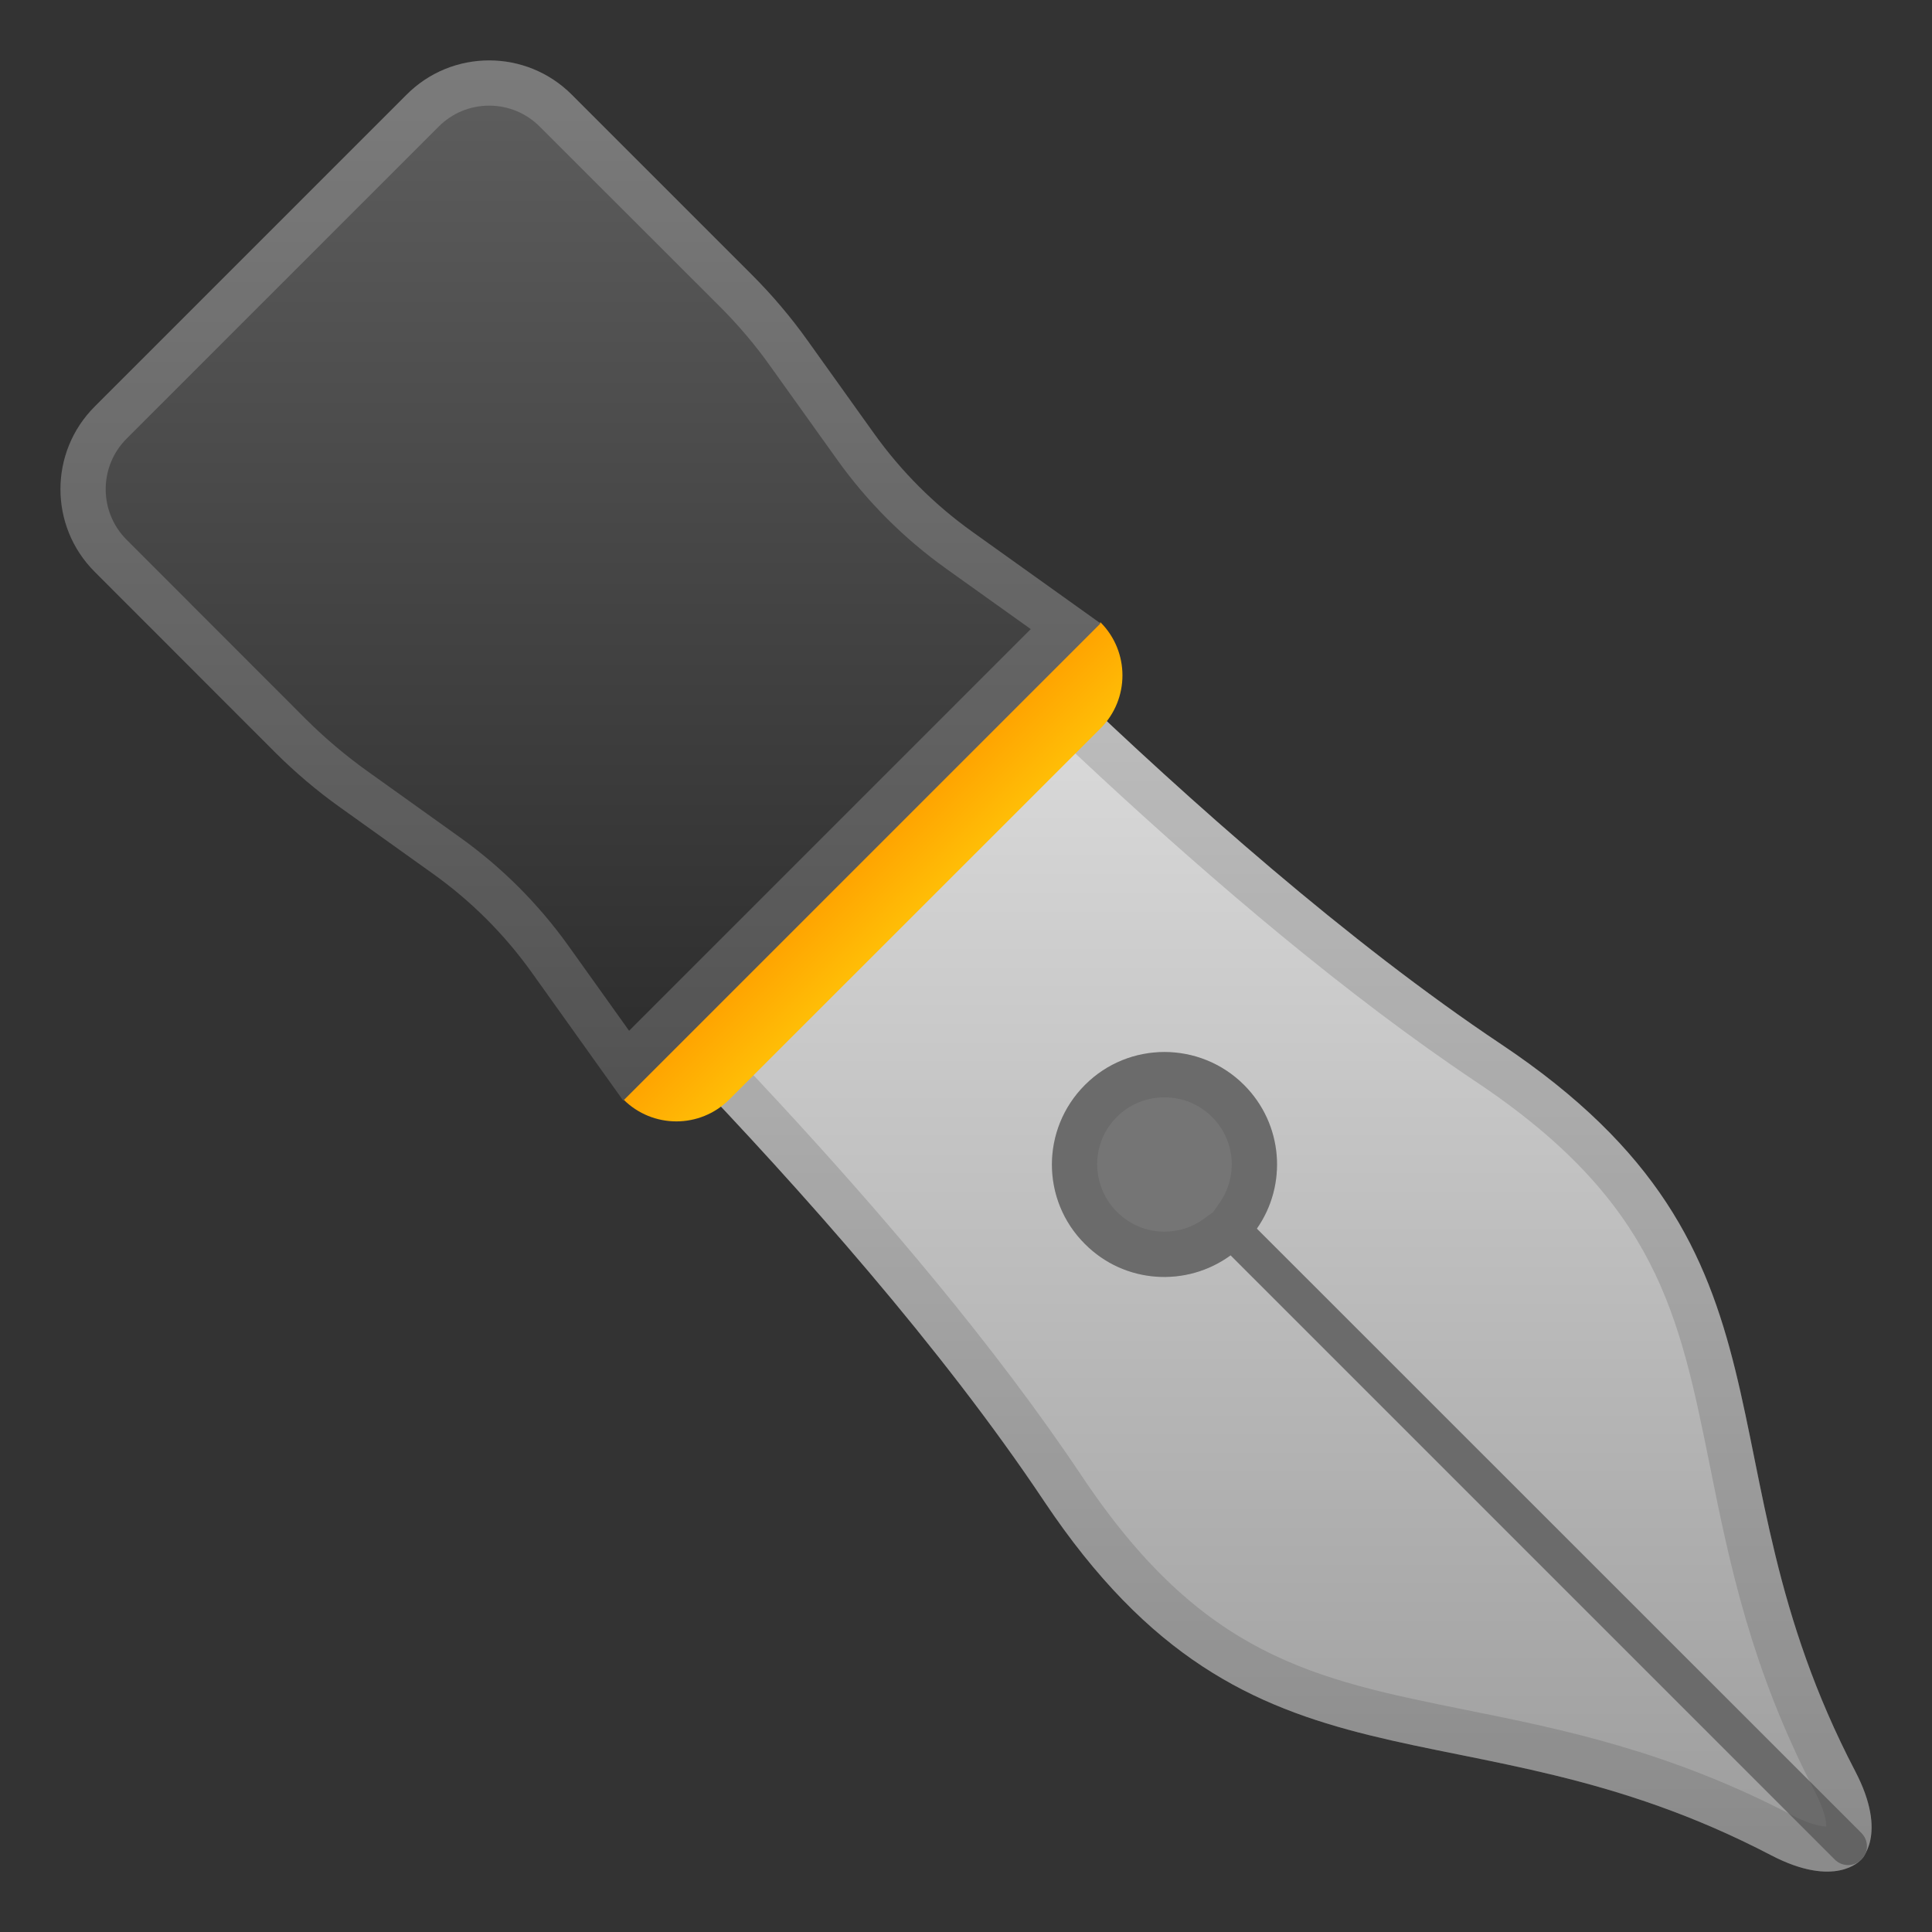 <svg width="128" height="128" style="enable-background:new 0 0 128 128;" xmlns="http://www.w3.org/2000/svg" xmlns:xlink="http://www.w3.org/1999/xlink">
  <rect width="100%" height="100%" fill="#333333" stroke="none"/>
  <linearGradient id="SVGID_1_" gradientTransform="matrix(-1 0 0 1 128 0)" gradientUnits="userSpaceOnUse" x1="51.124" x2="51.124" y1="40" y2="122.011">
    <stop offset="0" style="stop-color:#E0E0E0"/>
    <stop offset="0.995" style="stop-color:#9E9E9E"/>
  </linearGradient>
  <path d="M122.91,117.34c-10.79-20.66-2.59-34.22-23.46-48.16C79.11,55.59,57.5,31.83,55.17,29.75 L42.52,42.52L29.75,55.17c2.08,2.33,25.84,23.94,39.42,44.28c13.94,20.87,27.5,12.68,48.16,23.46c4.27,2.23,5.92,0.34,5.92,0.34 S125.14,121.61,122.91,117.34z" style="fill:url(#SVGID_1_);"/>
  <path d="M81.53,83.17l40.03,40.03c0.49,0.49,1.27,0.49,1.76,0c0.49-0.49,0.49-1.27,0-1.76L83.27,81.4 c2.03-2.9,1.75-6.92-0.85-9.52c-2.91-2.91-7.64-2.91-10.54,0c-2.92,2.92-2.92,7.64,0,10.54C74.51,85.06,78.61,85.3,81.53,83.17z" style="fill:#757575;"/>
  <g style="opacity:0.2;">
    <path d="M77.15,72.7c1.19,0,2.31,0.46,3.15,1.3c1.53,1.53,1.74,3.91,0.51,5.68l-0.43,0.62l-0.62,0.45 c-0.76,0.56-1.67,0.85-2.62,0.85c-1.18,0-2.29-0.46-3.14-1.31c-0.84-0.84-1.3-1.95-1.31-3.14c0-1.19,0.46-2.31,1.31-3.16 C74.84,73.16,75.96,72.7,77.15,72.7 M77.15,69.7c-1.91,0-3.81,0.73-5.26,2.18c-2.92,2.92-2.92,7.64,0,10.54 c1.45,1.46,3.35,2.18,5.25,2.18c1.54,0,3.09-0.48,4.39-1.43l40.03,40.03c0.24,0.24,0.56,0.36,0.88,0.36s0.64-0.12,0.88-0.36 c0.49-0.49,0.49-1.27,0-1.76L83.27,81.4c2.03-2.9,1.75-6.92-0.85-9.52C80.96,70.43,79.05,69.7,77.15,69.7L77.15,69.7z" style="fill:#424242;"/>
  </g>
  <g style="opacity:0.2;">
    <path d="M55.18,34.01c0.2,0.21,0.42,0.43,0.64,0.65c6.8,6.99,24.86,25.57,41.97,37.01 c11.98,8,13.46,15.35,15.51,25.52c1.26,6.27,2.7,13.37,6.96,21.54c0.6,1.16,0.73,1.89,0.74,2.28c-0.36-0.01-1.1-0.13-2.27-0.75 c-8.17-4.26-15.27-5.7-21.54-6.96c-10.17-2.05-17.52-3.53-25.52-15.51C60.24,80.67,41.66,62.61,34.66,55.81 c-0.22-0.22-0.44-0.43-0.65-0.64l10.65-10.54L55.18,34.01 M55.17,29.75L42.52,42.52L29.75,55.17c2.08,2.33,25.84,23.94,39.42,44.28 c13.94,20.87,27.5,12.68,48.16,23.46c1.58,0.83,2.81,1.09,3.72,1.09c1.55,0,2.2-0.75,2.2-0.75s1.89-1.65-0.34-5.92 c-10.79-20.66-2.59-34.22-23.46-48.16C79.11,55.59,57.5,31.83,55.17,29.75L55.17,29.75z" style="fill:#424242;"/>
  </g>
  <linearGradient id="SVGID_2_" gradientTransform="matrix(-0.707 0.707 -0.707 -0.707 127.504 58.99)" gradientUnits="userSpaceOnUse" x1="48.398" x2="48.398" y1="45.575" y2="51.93">
    <stop offset="0" style="stop-color:#FFC107"/>
    <stop offset="1" style="stop-color:#FFA000"/>
  </linearGradient>
  <path d="M41.3,72.84l31.61-31.61l0,0c1.94,1.94,1.94,5.09,0,7.03L48.32,72.84 C46.38,74.78,43.24,74.78,41.3,72.84L41.3,72.84z" style="fill:url(#SVGID_2_);"/>
  <linearGradient id="SVGID_3_" gradientTransform="matrix(-1 0 0 1 128 0)" gradientUnits="userSpaceOnUse" x1="89.545" x2="89.545" y1="0.667" y2="86.032">
    <stop offset="0" style="stop-color:#616161"/>
    <stop offset="1" style="stop-color:#212121"/>
  </linearGradient>
  <path d="M64.43,35.24c-2.52-1.8-4.73-4.01-6.53-6.53l-4.39-6.14c-1.11-1.56-2.36-3.03-3.71-4.38 L37.88,6.27c-3.02-3.02-7.92-3.02-10.94,0L6.27,26.94c-3.02,3.02-3.02,7.92,0,10.94L18.18,49.8c1.36,1.36,2.82,2.6,4.38,3.71 l6.14,4.39c2.52,1.8,4.73,4.01,6.53,6.53l6.06,8.49L72.91,41.3L64.43,35.24z" style="fill:url(#SVGID_3_);"/>
  <g style="opacity:0.2;">
    <path d="M32.41,7c1.26,0,2.45,0.49,3.35,1.39L47.68,20.3c1.24,1.24,2.38,2.58,3.39,4.01l4.39,6.14 c2,2.8,4.43,5.23,7.23,7.23l5.6,4L41.68,68.29l-4-5.6c-2-2.8-4.43-5.23-7.23-7.23l-6.14-4.39c-1.42-1.02-2.77-2.16-4.01-3.39 L8.39,35.76c-1.85-1.85-1.85-4.85,0-6.7L29.06,8.39C29.96,7.49,31.15,7,32.41,7 M32.41,4c-1.98,0-3.96,0.75-5.47,2.27L6.27,26.94 c-3.02,3.02-3.02,7.92,0,10.94L18.18,49.8c1.36,1.36,2.82,2.6,4.38,3.71l6.14,4.39c2.52,1.8,4.73,4.01,6.53,6.53l6.06,8.49 L72.91,41.3l-8.48-6.06c-2.52-1.8-4.73-4.01-6.53-6.53l-4.39-6.14c-1.11-1.56-2.36-3.03-3.71-4.38L37.88,6.27 C36.37,4.76,34.39,4,32.41,4L32.41,4z" style="fill:#EEEEEE;"/>
  </g>
</svg>